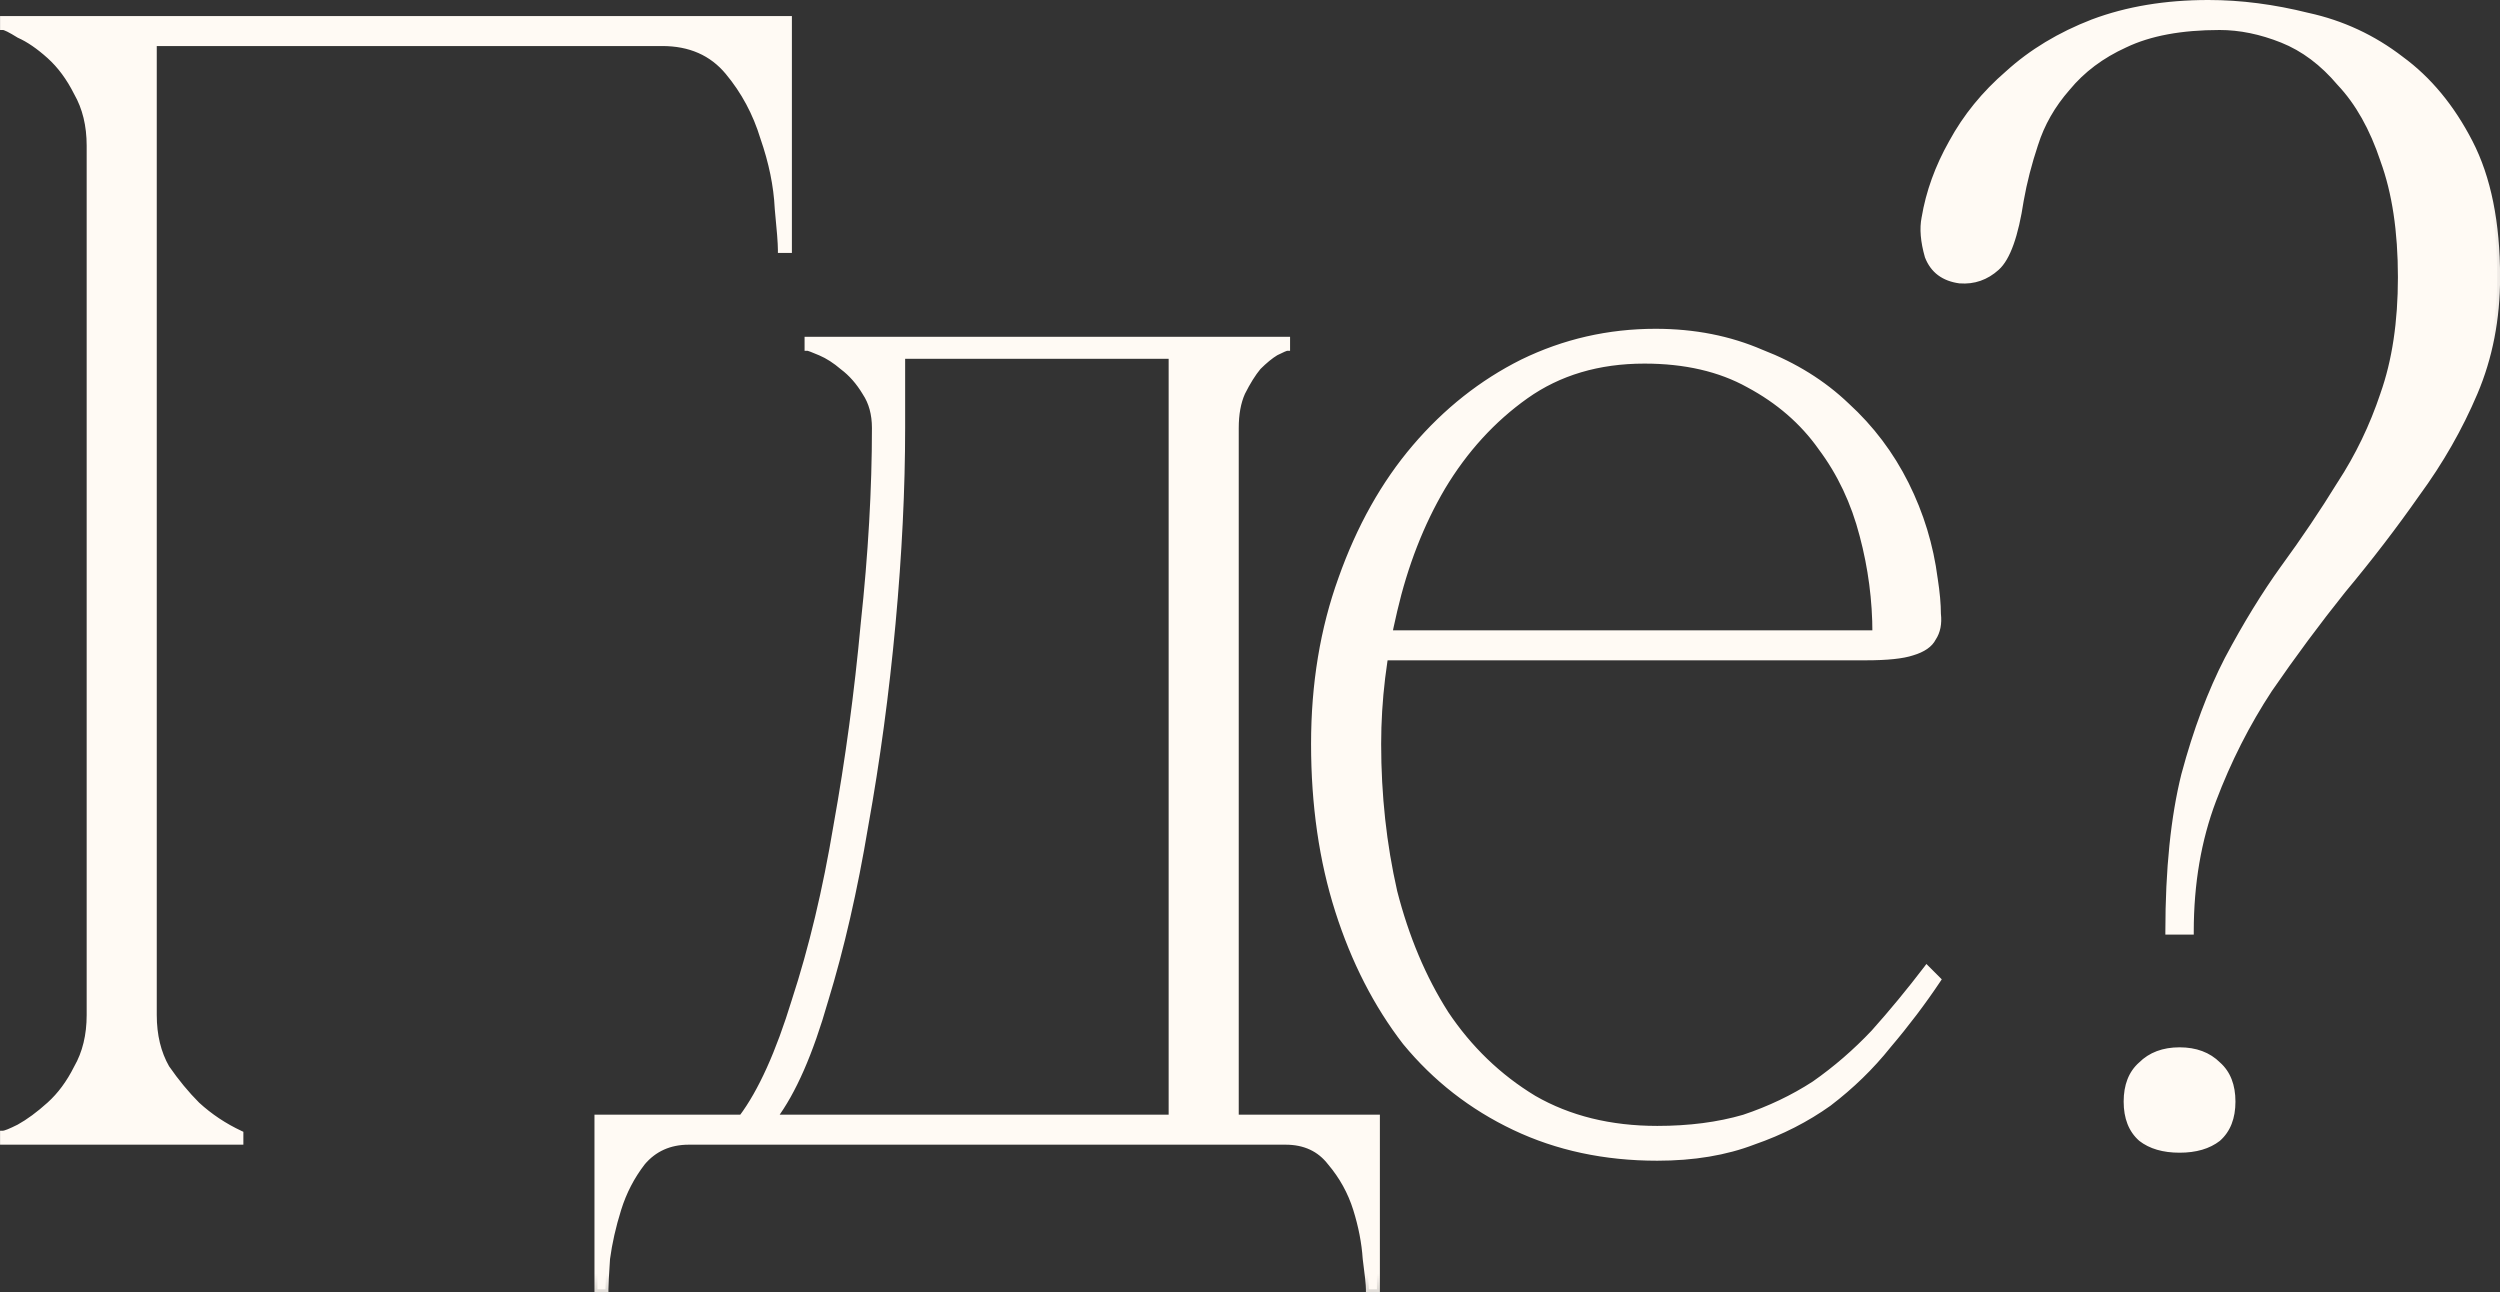 <?xml version="1.0" encoding="UTF-8"?> <svg xmlns="http://www.w3.org/2000/svg" viewBox="0 0 84.172 43.508" fill="none"><rect x="0" y="0" width="84.172" height="43.508" fill="#333333" stroke="none"/><mask id="path-1-outside-1_3285_6148" maskUnits="userSpaceOnUse" x="-3.597" y="-3.605" width="344.319" height="180.167" fill="black"><rect fill="white" x="-0.898" y="-0.9" width="86" height="45"></rect><path d="M5.178 34.174C5.178 34.858 5.322 35.452 5.61 35.956C5.934 36.424 6.276 36.838 6.636 37.198C7.068 37.594 7.554 37.918 8.094 38.17V38.44H0.102V38.17C0.174 38.17 0.354 38.098 0.642 37.954C0.966 37.774 1.308 37.522 1.668 37.198C2.028 36.874 2.334 36.46 2.586 35.956C2.874 35.452 3.018 34.858 3.018 34.174H5.178ZM5.178 4.906V34.174H3.018V4.906H5.178ZM5.178 1.45V4.906H3.018C3.018 4.222 2.874 3.628 2.586 3.124C2.334 2.62 2.028 2.206 1.668 1.882C1.308 1.558 0.966 1.324 0.642 1.18C0.354 1 0.174 0.91 0.102 0.91V0.64H22.296V1.45H5.178ZM22.296 0.64H26.562V8.416H26.292C26.292 8.2 26.256 7.732 26.183 7.012C26.147 6.256 25.986 5.464 25.698 4.636C25.446 3.808 25.05 3.07 24.51 2.422C23.97 1.774 23.232 1.45 22.296 1.45V0.64Z"></path><path d="M41.607 34.606H39.447V14.41H41.607V34.606ZM30.375 11.98V14.41H29.457C29.457 13.942 29.349 13.546 29.133 13.222C28.917 12.862 28.665 12.574 28.377 12.358C28.125 12.142 27.873 11.98 27.621 11.872C27.369 11.764 27.225 11.71 27.189 11.71V11.44H43.335V11.71C43.299 11.71 43.173 11.764 42.957 11.872C42.777 11.98 42.579 12.142 42.363 12.358C42.183 12.574 42.003 12.862 41.823 13.222C41.679 13.546 41.607 13.942 41.607 14.41H39.447V11.98H30.375ZM43.281 37.63H46.359V43.408H46.089C46.089 43.264 46.053 42.922 45.981 42.382C45.945 41.842 45.837 41.284 45.657 40.708C45.477 40.132 45.189 39.61 44.793 39.142C44.433 38.674 43.929 38.44 43.281 38.44V37.63ZM23.193 38.44C22.545 38.44 22.023 38.674 21.627 39.142C21.267 39.61 20.997 40.132 20.817 40.708C20.637 41.284 20.511 41.842 20.439 42.382C20.403 42.922 20.385 43.264 20.385 43.408H20.115V37.63H23.193V38.44ZM23.193 38.44H43.281V37.63H41.607V34.606H39.447V37.63H23.193V38.44ZM26.055 37.63C26.703 36.766 27.279 35.452 27.783 33.688C28.323 31.924 28.773 29.962 29.133 27.802C29.529 25.606 29.835 23.338 30.051 20.998C30.267 18.658 30.375 16.462 30.375 14.41H29.457C29.457 16.462 29.331 18.658 29.079 20.998C28.863 23.338 28.557 25.606 28.161 27.802C27.801 29.962 27.333 31.924 26.757 33.688C26.217 35.452 25.623 36.766 24.975 37.63H26.055Z"></path><path d="M46.402 25.048C46.402 26.776 46.582 28.432 46.942 30.016C47.338 31.564 47.914 32.932 48.67 34.12C49.462 35.308 50.452 36.262 51.64 36.982C52.828 37.666 54.214 38.008 55.798 38.008C56.878 38.008 57.85 37.882 58.714 37.63C59.578 37.342 60.37 36.964 61.09 36.496C61.81 35.992 62.476 35.416 63.088 34.768C63.7 34.084 64.294 33.364 64.87 32.608L65.248 32.986C64.744 33.742 64.186 34.479 63.574 35.2C62.998 35.92 62.332 36.568 61.576 37.144C60.82 37.684 59.974 38.116 59.038 38.44C58.102 38.8 57.022 38.98 55.798 38.98C54.034 38.98 52.432 38.638 50.992 37.954C49.552 37.27 48.328 36.316 47.32 35.092C46.348 33.832 45.592 32.356 45.052 30.664C44.512 28.972 44.242 27.1 44.242 25.048C44.242 23.032 44.548 21.178 45.16 19.486C45.772 17.758 46.6 16.282 47.644 15.058C48.688 13.834 49.894 12.88 51.262 12.196C52.666 11.512 54.16 11.17 55.744 11.17C57.04 11.17 58.228 11.404 59.308 11.872C60.424 12.304 61.378 12.898 62.17 13.654C62.998 14.41 63.664 15.292 64.168 16.3C64.672 17.308 64.996 18.37 65.14 19.486C65.212 19.954 65.248 20.35 65.248 20.674C65.284 20.998 65.23 21.268 65.086 21.484C64.978 21.7 64.744 21.862 64.384 21.97C64.06 22.078 63.538 22.132 62.818 22.132H46.51L46.672 21.322H63.142C63.142 20.206 62.998 19.108 62.71 18.028C62.422 16.912 61.954 15.922 61.306 15.058C60.694 14.194 59.884 13.492 58.876 12.952C57.904 12.412 56.734 12.142 55.366 12.142C53.818 12.142 52.486 12.538 51.37 13.33C50.254 14.122 49.318 15.148 48.562 16.408C47.842 17.632 47.302 19.018 46.942 20.566C46.582 22.078 46.402 23.572 46.402 25.048Z"></path><path d="M74.733 0.91C73.437 0.91 72.375 1.108 71.547 1.504C70.755 1.864 70.107 2.35 69.603 2.962C69.099 3.538 68.739 4.168 68.523 4.852C68.307 5.5 68.145 6.13 68.037 6.742C67.857 7.93 67.587 8.686 67.227 9.01C66.867 9.334 66.453 9.478 65.985 9.442C65.445 9.37 65.085 9.1 64.905 8.632C64.761 8.128 64.725 7.696 64.797 7.336C64.941 6.472 65.247 5.626 65.715 4.798C66.183 3.934 66.813 3.16 67.605 2.476C68.397 1.756 69.351 1.18 70.467 0.748C71.619 0.316 72.915 0.1 74.355 0.1C75.435 0.1 76.551 0.244 77.703 0.532C78.855 0.784 79.899 1.27 80.835 1.99C81.771 2.674 82.545 3.61 83.157 4.798C83.769 5.986 84.075 7.498 84.075 9.334C84.075 10.738 83.823 12.034 83.319 13.222C82.815 14.41 82.167 15.544 81.375 16.624C80.619 17.704 79.791 18.784 78.891 19.864C78.027 20.944 77.199 22.06 76.407 23.212C75.651 24.364 75.021 25.606 74.517 26.937C74.013 28.27 73.761 29.746 73.761 31.366H73.005C73.005 29.278 73.185 27.514 73.545 26.074C73.941 24.598 74.427 23.302 75.003 22.186C75.615 21.034 76.245 20.008 76.893 19.108C77.577 18.172 78.207 17.236 78.783 16.3C79.395 15.364 79.881 14.356 80.241 13.276C80.637 12.16 80.835 10.846 80.835 9.334C80.835 7.786 80.637 6.472 80.241 5.392C79.881 4.312 79.395 3.448 78.783 2.8C78.207 2.116 77.559 1.63 76.839 1.342C76.119 1.054 75.417 0.91 74.733 0.91ZM71.601 37.09C71.601 36.55 71.763 36.136 72.087 35.848C72.411 35.524 72.843 35.362 73.383 35.362C73.923 35.362 74.355 35.524 74.679 35.848C75.003 36.136 75.165 36.55 75.165 37.09C75.165 37.63 75.003 38.044 74.679 38.332C74.355 38.584 73.923 38.71 73.383 38.71C72.843 38.71 72.411 38.584 72.087 38.332C71.763 38.044 71.601 37.63 71.601 37.09Z"></path></mask><path d="M5.178 34.174C5.178 34.858 5.322 35.452 5.61 35.956C5.934 36.424 6.276 36.838 6.636 37.198C7.068 37.594 7.554 37.918 8.094 38.17V38.44H0.102V38.17C0.174 38.17 0.354 38.098 0.642 37.954C0.966 37.774 1.308 37.522 1.668 37.198C2.028 36.874 2.334 36.46 2.586 35.956C2.874 35.452 3.018 34.858 3.018 34.174H5.178ZM5.178 4.906V34.174H3.018V4.906H5.178ZM5.178 1.45V4.906H3.018C3.018 4.222 2.874 3.628 2.586 3.124C2.334 2.62 2.028 2.206 1.668 1.882C1.308 1.558 0.966 1.324 0.642 1.18C0.354 1 0.174 0.91 0.102 0.91V0.64H22.296V1.45H5.178ZM22.296 0.64H26.562V8.416H26.292C26.292 8.2 26.256 7.732 26.183 7.012C26.147 6.256 25.986 5.464 25.698 4.636C25.446 3.808 25.05 3.07 24.51 2.422C23.97 1.774 23.232 1.45 22.296 1.45V0.64Z" fill="#FFFAF4"></path><path d="M41.607 34.606H39.447V14.41H41.607V34.606ZM30.375 11.98V14.41H29.457C29.457 13.942 29.349 13.546 29.133 13.222C28.917 12.862 28.665 12.574 28.377 12.358C28.125 12.142 27.873 11.98 27.621 11.872C27.369 11.764 27.225 11.71 27.189 11.71V11.44H43.335V11.71C43.299 11.71 43.173 11.764 42.957 11.872C42.777 11.98 42.579 12.142 42.363 12.358C42.183 12.574 42.003 12.862 41.823 13.222C41.679 13.546 41.607 13.942 41.607 14.41H39.447V11.98H30.375ZM43.281 37.63H46.359V43.408H46.089C46.089 43.264 46.053 42.922 45.981 42.382C45.945 41.842 45.837 41.284 45.657 40.708C45.477 40.132 45.189 39.61 44.793 39.142C44.433 38.674 43.929 38.44 43.281 38.44V37.63ZM23.193 38.44C22.545 38.44 22.023 38.674 21.627 39.142C21.267 39.61 20.997 40.132 20.817 40.708C20.637 41.284 20.511 41.842 20.439 42.382C20.403 42.922 20.385 43.264 20.385 43.408H20.115V37.63H23.193V38.44ZM23.193 38.44H43.281V37.63H41.607V34.606H39.447V37.63H23.193V38.44ZM26.055 37.63C26.703 36.766 27.279 35.452 27.783 33.688C28.323 31.924 28.773 29.962 29.133 27.802C29.529 25.606 29.835 23.338 30.051 20.998C30.267 18.658 30.375 16.462 30.375 14.41H29.457C29.457 16.462 29.331 18.658 29.079 20.998C28.863 23.338 28.557 25.606 28.161 27.802C27.801 29.962 27.333 31.924 26.757 33.688C26.217 35.452 25.623 36.766 24.975 37.63H26.055Z" fill="#FFFAF4"></path><path d="M46.402 25.048C46.402 26.776 46.582 28.432 46.942 30.016C47.338 31.564 47.914 32.932 48.67 34.12C49.462 35.308 50.452 36.262 51.64 36.982C52.828 37.666 54.214 38.008 55.798 38.008C56.878 38.008 57.85 37.882 58.714 37.63C59.578 37.342 60.37 36.964 61.09 36.496C61.81 35.992 62.476 35.416 63.088 34.768C63.7 34.084 64.294 33.364 64.87 32.608L65.248 32.986C64.744 33.742 64.186 34.479 63.574 35.2C62.998 35.92 62.332 36.568 61.576 37.144C60.82 37.684 59.974 38.116 59.038 38.44C58.102 38.8 57.022 38.98 55.798 38.98C54.034 38.98 52.432 38.638 50.992 37.954C49.552 37.27 48.328 36.316 47.32 35.092C46.348 33.832 45.592 32.356 45.052 30.664C44.512 28.972 44.242 27.1 44.242 25.048C44.242 23.032 44.548 21.178 45.16 19.486C45.772 17.758 46.6 16.282 47.644 15.058C48.688 13.834 49.894 12.88 51.262 12.196C52.666 11.512 54.16 11.17 55.744 11.17C57.04 11.17 58.228 11.404 59.308 11.872C60.424 12.304 61.378 12.898 62.17 13.654C62.998 14.41 63.664 15.292 64.168 16.3C64.672 17.308 64.996 18.37 65.14 19.486C65.212 19.954 65.248 20.35 65.248 20.674C65.284 20.998 65.23 21.268 65.086 21.484C64.978 21.7 64.744 21.862 64.384 21.97C64.06 22.078 63.538 22.132 62.818 22.132H46.51L46.672 21.322H63.142C63.142 20.206 62.998 19.108 62.71 18.028C62.422 16.912 61.954 15.922 61.306 15.058C60.694 14.194 59.884 13.492 58.876 12.952C57.904 12.412 56.734 12.142 55.366 12.142C53.818 12.142 52.486 12.538 51.37 13.33C50.254 14.122 49.318 15.148 48.562 16.408C47.842 17.632 47.302 19.018 46.942 20.566C46.582 22.078 46.402 23.572 46.402 25.048Z" fill="#FFFAF4"></path><path d="M74.733 0.91C73.437 0.91 72.375 1.108 71.547 1.504C70.755 1.864 70.107 2.35 69.603 2.962C69.099 3.538 68.739 4.168 68.523 4.852C68.307 5.5 68.145 6.13 68.037 6.742C67.857 7.93 67.587 8.686 67.227 9.01C66.867 9.334 66.453 9.478 65.985 9.442C65.445 9.37 65.085 9.1 64.905 8.632C64.761 8.128 64.725 7.696 64.797 7.336C64.941 6.472 65.247 5.626 65.715 4.798C66.183 3.934 66.813 3.16 67.605 2.476C68.397 1.756 69.351 1.18 70.467 0.748C71.619 0.316 72.915 0.1 74.355 0.1C75.435 0.1 76.551 0.244 77.703 0.532C78.855 0.784 79.899 1.27 80.835 1.99C81.771 2.674 82.545 3.61 83.157 4.798C83.769 5.986 84.075 7.498 84.075 9.334C84.075 10.738 83.823 12.034 83.319 13.222C82.815 14.41 82.167 15.544 81.375 16.624C80.619 17.704 79.791 18.784 78.891 19.864C78.027 20.944 77.199 22.06 76.407 23.212C75.651 24.364 75.021 25.606 74.517 26.937C74.013 28.27 73.761 29.746 73.761 31.366H73.005C73.005 29.278 73.185 27.514 73.545 26.074C73.941 24.598 74.427 23.302 75.003 22.186C75.615 21.034 76.245 20.008 76.893 19.108C77.577 18.172 78.207 17.236 78.783 16.3C79.395 15.364 79.881 14.356 80.241 13.276C80.637 12.16 80.835 10.846 80.835 9.334C80.835 7.786 80.637 6.472 80.241 5.392C79.881 4.312 79.395 3.448 78.783 2.8C78.207 2.116 77.559 1.63 76.839 1.342C76.119 1.054 75.417 0.91 74.733 0.91ZM71.601 37.09C71.601 36.55 71.763 36.136 72.087 35.848C72.411 35.524 72.843 35.362 73.383 35.362C73.923 35.362 74.355 35.524 74.679 35.848C75.003 36.136 75.165 36.55 75.165 37.09C75.165 37.63 75.003 38.044 74.679 38.332C74.355 38.584 73.923 38.71 73.383 38.71C72.843 38.71 72.411 38.584 72.087 38.332C71.763 38.044 71.601 37.63 71.601 37.09Z" fill="#FFFAF4"></path><path d="M3.018 34.223H5.178V34.124H3.018V34.223ZM3.018 4.956H5.178V4.856H3.018V4.956ZM22.246 0.64V1.45H22.346V0.64H22.246ZM41.607 34.556H39.447V34.656H41.607V34.556ZM39.447 14.46H41.607V14.36H39.447V14.46ZM30.375 14.36H29.457V14.46H30.375V14.36ZM43.331 38.44V37.63H43.231V38.44H43.331ZM23.143 37.63V38.44H23.243V37.63H23.143ZM5.61 35.956L5.522 36.005L5.527 36.013L5.61 35.956ZM6.636 37.198L6.565 37.268L6.568 37.271L6.636 37.198ZM8.094 38.17H8.194V38.106L8.136 38.079L8.094 38.17ZM8.094 38.44V38.54H8.194V38.44H8.094ZM0.102 38.44H0.002V38.54H0.102V38.44ZM0.102 38.17V38.07H0.002V38.17H0.102ZM0.642 37.954L0.686 38.043L0.69 38.041L0.642 37.954ZM1.668 37.198L1.601 37.123L1.668 37.198ZM2.586 35.956L2.499 35.906L2.496 35.911L2.586 35.956ZM5.178 1.45V1.35H5.078V1.45H5.178ZM2.586 3.124L2.496 3.168L2.499 3.173L2.586 3.124ZM0.642 1.18L0.588 1.265L0.601 1.271L0.642 1.18ZM0.102 0.91H0.002V1.01H0.102V0.91ZM0.102 0.64V0.54H0.002V0.64H0.102ZM26.562 0.64H26.662V0.54H26.562V0.64ZM26.562 8.416V8.516H26.662V8.416H26.562ZM26.292 8.416H26.191V8.516H26.292V8.416ZM26.183 7.012L26.084 7.016L26.084 7.022L26.183 7.012ZM25.698 4.636L25.602 4.665L25.603 4.668L25.698 4.636ZM24.51 2.422L24.586 2.358L24.51 2.422ZM30.375 11.98V11.88H30.275V11.98H30.375ZM29.133 13.222L29.048 13.273L29.05 13.277L29.133 13.222ZM28.377 12.358L28.312 12.434L28.317 12.438L28.377 12.358ZM27.621 11.872L27.582 11.964L27.621 11.872ZM27.189 11.71H27.089V11.81H27.189V11.71ZM27.189 11.44V11.34H27.089V11.44H27.189ZM43.335 11.44H43.435V11.34H43.335V11.44ZM43.335 11.71V11.81H43.435V11.71H43.335ZM42.957 11.872L42.912 11.782L42.906 11.786L42.957 11.872ZM42.363 12.358L42.292 12.287L42.287 12.294L42.363 12.358ZM41.823 13.222L41.734 13.177L41.732 13.181L41.823 13.222ZM39.447 11.98H39.547V11.88H39.447V11.98ZM46.359 37.63H46.459V37.53H46.359V37.63ZM46.359 43.408V43.508H46.459V43.408H46.359ZM46.089 43.408H45.989V43.508H46.089V43.408ZM45.981 42.382L45.881 42.388L45.882 42.395L45.981 42.382ZM45.657 40.708L45.562 40.737L45.657 40.708ZM44.793 39.142L44.714 39.203L44.717 39.206L44.793 39.142ZM21.627 39.142L21.551 39.077L21.548 39.081L21.627 39.142ZM20.817 40.708L20.722 40.678L20.817 40.708ZM20.439 42.382L20.34 42.368L20.34 42.375L20.439 42.382ZM20.385 43.408V43.508H20.485V43.408H20.385ZM20.115 43.408H20.015V43.508H20.115V43.408ZM20.115 37.63V37.53H20.015V37.63H20.115ZM41.607 37.63H41.507V37.73H41.607V37.63ZM39.447 37.63V37.73H39.547V37.63H39.447ZM26.055 37.63V37.73H26.105L26.135 37.69L26.055 37.63ZM27.783 33.688L27.688 33.658L27.687 33.66L27.783 33.688ZM29.133 27.802L29.035 27.784L29.035 27.785L29.133 27.802ZM30.051 20.998L30.151 21.007L30.051 20.998ZM29.079 20.998L28.98 20.987L28.98 20.988L29.079 20.998ZM28.161 27.802L28.063 27.784L28.063 27.785L28.161 27.802ZM26.757 33.688L26.662 33.657L26.662 33.658L26.757 33.688ZM24.975 37.63L24.895 37.57L24.775 37.73H24.975V37.63ZM46.942 30.016L46.845 30.038L46.846 30.04L46.942 30.016ZM48.67 34.12L48.586 34.173L48.587 34.175L48.67 34.12ZM51.64 36.982L51.589 37.067L51.59 37.068L51.64 36.982ZM58.714 37.63L58.742 37.726L58.746 37.724L58.714 37.63ZM61.09 36.496L61.145 36.58L61.148 36.578L61.09 36.496ZM63.088 34.768L63.161 34.836L63.163 34.834L63.088 34.768ZM64.87 32.608L64.941 32.537L64.86 32.456L64.791 32.547L64.87 32.608ZM65.248 32.986L65.332 33.041L65.377 32.973L65.319 32.915L65.248 32.986ZM63.574 35.2L63.498 35.135L63.496 35.137L63.574 35.2ZM61.576 37.144L61.635 37.225L61.637 37.223L61.576 37.144ZM59.038 38.44L59.006 38.345L59.002 38.346L59.038 38.44ZM50.992 37.954L50.949 38.044L50.992 37.954ZM47.32 35.092L47.241 35.153L47.243 35.155L47.32 35.092ZM45.052 30.664L45.148 30.633L45.052 30.664ZM45.16 19.486L45.254 19.52L45.254 19.519L45.16 19.486ZM47.644 15.058L47.568 14.993L47.644 15.058ZM51.262 12.196L51.218 12.106L51.218 12.106L51.262 12.196ZM59.308 11.872L59.268 11.963L59.272 11.965L59.308 11.872ZM62.17 13.654L62.101 13.726L62.103 13.727L62.17 13.654ZM65.14 19.486L65.041 19.498L65.041 19.501L65.14 19.486ZM65.248 20.674H65.148L65.149 20.685L65.248 20.674ZM65.086 21.484L65.002 21.428L64.997 21.439L65.086 21.484ZM64.384 21.97L64.356 21.874L64.353 21.875L64.384 21.97ZM46.51 22.132L46.412 22.112L46.388 22.232H46.51V22.132ZM46.672 21.322V21.222H46.59L46.574 21.302L46.672 21.322ZM63.142 21.322V21.422H63.242V21.322H63.142ZM62.71 18.028L62.614 18.053L62.614 18.053L62.71 18.028ZM61.306 15.058L61.225 15.115L61.226 15.118L61.306 15.058ZM58.876 12.952L58.828 13.039L58.829 13.04L58.876 12.952ZM51.37 13.33L51.312 13.248H51.312L51.37 13.33ZM48.562 16.408L48.477 16.356L48.476 16.357L48.562 16.408ZM46.942 20.566L47.04 20.589L47.04 20.588L46.942 20.566ZM71.547 1.504L71.589 1.595L71.591 1.594L71.547 1.504ZM69.603 2.962L69.679 3.027L69.681 3.025L69.603 2.962ZM68.523 4.852L68.618 4.883L68.619 4.882L68.523 4.852ZM68.037 6.742L67.939 6.724L67.938 6.727L68.037 6.742ZM65.985 9.442L65.972 9.541L65.978 9.541L65.985 9.442ZM64.905 8.632L64.809 8.659L64.812 8.668L64.905 8.632ZM64.797 7.336L64.896 7.355L64.896 7.352L64.797 7.336ZM65.715 4.798L65.802 4.847L65.803 4.845L65.715 4.798ZM67.605 2.476L67.671 2.551L67.673 2.55L67.605 2.476ZM70.467 0.748L70.432 0.654L70.431 0.654L70.467 0.748ZM77.703 0.532L77.679 0.629L77.682 0.629L77.703 0.532ZM80.835 1.99L80.774 2.069L80.776 2.07L80.835 1.99ZM83.157 4.798L83.068 4.843V4.843L83.157 4.798ZM83.319 13.222L83.227 13.183L83.319 13.222ZM81.375 16.624L81.295 16.564L81.294 16.566L81.375 16.624ZM78.891 19.864L78.815 19.8L78.813 19.801L78.891 19.864ZM76.407 23.212L76.325 23.155L76.324 23.157L76.407 23.212ZM74.517 26.937L74.611 26.973L74.517 26.937ZM73.761 31.366V31.466H73.861V31.366H73.761ZM73.005 31.366H72.905V31.466H73.005V31.366ZM73.545 26.074L73.449 26.048L73.448 26.049L73.545 26.074ZM75.003 22.186L74.915 22.139L74.914 22.14L75.003 22.186ZM76.893 19.108L76.813 19.049L76.812 19.049L76.893 19.108ZM78.783 16.3L78.7 16.245L78.698 16.247L78.783 16.3ZM80.241 13.276L80.147 13.242L80.147 13.244L80.241 13.276ZM80.241 5.392L80.146 5.423L80.147 5.426L80.241 5.392ZM78.783 2.8L78.707 2.864L78.711 2.868L78.783 2.8ZM72.087 35.848L72.154 35.922L72.158 35.918L72.087 35.848ZM74.679 35.848L74.609 35.918L74.613 35.922L74.679 35.848ZM74.679 38.332L74.741 38.411L74.746 38.406L74.679 38.332ZM72.087 38.332L72.021 38.407L72.026 38.411L72.087 38.332ZM5.078 34.174C5.078 34.872 5.225 35.484 5.523 36.005L5.696 35.906C5.418 35.42 5.278 34.843 5.278 34.174H5.078ZM5.527 36.013C5.854 36.485 6.2 36.903 6.565 37.268L6.706 37.127C6.351 36.772 6.013 36.362 5.692 35.899L5.527 36.013ZM6.568 37.271C7.008 37.674 7.502 38.004 8.051 38.26L8.136 38.079C7.605 37.831 7.127 37.513 6.703 37.124L6.568 37.271ZM7.994 38.17V38.44H8.194V38.17H7.994ZM8.094 38.34H0.102V38.54H8.094V38.34ZM0.202 38.44V38.17H0.002V38.44H0.202ZM0.102 38.27C0.134 38.27 0.169 38.262 0.203 38.252C0.239 38.242 0.281 38.227 0.328 38.209C0.421 38.171 0.541 38.116 0.686 38.043L0.597 37.864C0.454 37.936 0.34 37.988 0.253 38.023C0.21 38.04 0.175 38.052 0.148 38.06C0.12 38.068 0.106 38.07 0.102 38.07V38.27ZM0.69 38.041C1.022 37.856 1.37 37.6 1.734 37.272L1.601 37.123C1.245 37.444 0.909 37.691 0.593 37.866L0.69 38.041ZM1.734 37.272C2.105 36.938 2.418 36.514 2.675 36L2.496 35.911C2.249 36.405 1.95 36.809 1.601 37.123L1.734 37.272ZM2.672 36.005C2.97 35.484 3.118 34.872 3.118 34.174H2.918C2.918 34.843 2.777 35.42 2.499 35.906L2.672 36.005ZM5.078 4.906V34.174H5.278V4.906H5.078ZM3.118 34.174V4.906H2.918V34.174H3.118ZM5.078 1.45V4.906H5.278V1.45H5.078ZM3.118 4.906C3.118 4.207 2.97 3.596 2.672 3.074L2.499 3.173C2.777 3.66 2.918 4.236 2.918 4.906H3.118ZM2.675 3.079C2.418 2.565 2.105 2.141 1.734 1.807L1.601 1.956C1.95 2.27 2.249 2.674 2.496 3.168L2.675 3.079ZM1.734 1.807C1.369 1.479 1.019 1.238 0.682 1.088L0.601 1.271C0.913 1.409 1.246 1.637 1.601 1.956L1.734 1.807ZM0.695 1.095C0.549 1.004 0.429 0.935 0.335 0.888C0.288 0.864 0.246 0.845 0.209 0.832C0.175 0.82 0.137 0.81 0.102 0.81V1.01C0.101 1.01 0.104 1.01 0.111 1.011C0.119 1.013 0.129 1.016 0.142 1.021C0.169 1.03 0.203 1.045 0.246 1.067C0.332 1.11 0.446 1.175 0.589 1.264L0.695 1.095ZM0.202 0.91V0.64H0.002V0.91H0.202ZM22.296 0.74H26.562V0.54H22.296V0.74ZM26.461 0.64V8.416H26.662V0.64H26.461ZM26.562 8.316H26.292V8.516H26.562V8.316ZM26.392 8.416C26.392 8.194 26.355 7.72 26.283 7.002L26.084 7.022C26.156 7.743 26.191 8.206 26.191 8.416H26.392ZM26.283 7.007C26.247 6.24 26.083 5.438 25.792 4.603L25.603 4.668C25.888 5.489 26.048 6.271 26.084 7.016L26.283 7.007ZM25.793 4.606C25.538 3.766 25.135 3.016 24.586 2.358L24.433 2.486C24.964 3.123 25.354 3.849 25.602 4.665L25.793 4.606ZM24.586 2.358C24.025 1.684 23.258 1.35 22.296 1.35V1.55C23.206 1.55 23.914 1.863 24.433 2.486L24.586 2.358ZM39.547 34.606V14.41H39.347V34.606H39.547ZM41.507 14.41V34.606H41.707V14.41H41.507ZM30.275 11.98V14.41H30.475V11.98H30.275ZM29.557 14.41C29.557 13.926 29.445 13.51 29.217 13.166L29.05 13.277C29.253 13.582 29.357 13.957 29.357 14.41H29.557ZM29.219 13.17C28.998 12.801 28.737 12.503 28.437 12.278L28.317 12.438C28.593 12.645 28.837 12.922 29.048 13.273L29.219 13.17ZM28.442 12.282C28.184 12.06 27.924 11.892 27.661 11.78L27.582 11.964C27.823 12.067 28.066 12.223 28.312 12.434L28.442 12.282ZM27.661 11.78C27.534 11.725 27.434 11.684 27.359 11.656C27.322 11.643 27.291 11.632 27.265 11.624C27.244 11.617 27.215 11.61 27.189 11.61V11.81C27.182 11.81 27.184 11.808 27.208 11.816C27.227 11.821 27.254 11.831 27.289 11.844C27.359 11.87 27.457 11.91 27.582 11.964L27.661 11.78ZM27.289 11.71V11.44H27.089V11.71H27.289ZM43.235 11.44V11.71H43.435V11.44H43.235ZM43.335 11.61C43.309 11.61 43.28 11.618 43.26 11.625C43.236 11.633 43.207 11.644 43.174 11.658C43.109 11.686 43.021 11.728 42.913 11.782L43.002 11.961C43.109 11.907 43.193 11.868 43.253 11.842C43.284 11.829 43.307 11.82 43.323 11.815C43.343 11.808 43.344 11.81 43.335 11.81V11.61ZM42.906 11.786C42.716 11.9 42.512 12.067 42.292 12.287L42.434 12.428C42.647 12.216 42.838 12.06 43.009 11.957L42.906 11.786ZM42.287 12.294C42.1 12.517 41.916 12.813 41.734 13.177L41.913 13.266C42.091 12.911 42.267 12.63 42.44 12.422L42.287 12.294ZM41.732 13.181C41.581 13.521 41.507 13.932 41.507 14.41H41.707C41.707 13.951 41.778 13.57 41.915 13.262L41.732 13.181ZM39.547 14.41V11.98H39.347V14.41H39.547ZM43.281 37.73H46.359V37.53H43.281V37.73ZM46.259 37.63V43.408H46.459V37.63H46.259ZM46.359 43.308H46.089V43.508H46.359V43.308ZM46.189 43.408C46.189 43.256 46.152 42.906 46.08 42.368L45.882 42.395C45.955 42.937 45.989 43.272 45.989 43.408H46.189ZM46.081 42.375C46.045 41.826 45.935 41.26 45.753 40.678L45.562 40.737C45.74 41.307 45.846 41.857 45.881 42.388L46.081 42.375ZM45.753 40.678C45.569 40.089 45.274 39.555 44.87 39.077L44.717 39.206C45.104 39.664 45.386 40.174 45.562 40.737L45.753 40.678ZM44.873 39.081C44.492 38.585 43.957 38.34 43.281 38.34V38.54C43.902 38.54 44.375 38.762 44.714 39.203L44.873 39.081ZM23.193 38.34C22.518 38.34 21.967 38.585 21.551 39.077L21.704 39.206C22.079 38.762 22.573 38.54 23.193 38.54V38.34ZM21.548 39.081C21.181 39.558 20.905 40.091 20.722 40.678L20.913 40.737C21.089 40.172 21.354 39.661 21.707 39.203L21.548 39.081ZM20.722 40.678C20.54 41.259 20.413 41.822 20.34 42.368L20.538 42.395C20.61 41.861 20.734 41.309 20.913 40.737L20.722 40.678ZM20.34 42.375C20.304 42.914 20.285 43.26 20.285 43.408H20.485C20.485 43.268 20.503 42.929 20.539 42.388L20.34 42.375ZM20.385 43.308H20.115V43.508H20.385V43.308ZM20.215 43.408V37.63H20.015V43.408H20.215ZM20.115 37.73H23.193V37.53H20.115V37.73ZM23.193 38.54H43.281V38.34H23.193V38.54ZM43.281 37.53H41.607V37.73H43.281V37.53ZM41.707 37.63V34.606H41.507V37.63H41.707ZM39.347 34.606V37.63H39.547V34.606H39.347ZM26.135 37.69C26.794 36.811 27.374 35.484 27.879 33.715L27.687 33.66C27.185 35.419 26.613 36.72 25.975 37.57L26.135 37.69ZM27.879 33.717C28.42 31.948 28.871 29.982 29.232 27.818L29.035 27.785C28.675 29.942 28.226 31.899 27.688 33.658L27.879 33.717ZM29.232 27.819C29.628 25.62 29.935 23.35 30.151 21.007L29.952 20.988C29.736 23.326 29.43 25.591 29.035 27.784L29.232 27.819ZM30.151 21.007C30.367 18.664 30.475 16.465 30.475 14.41H30.275C30.275 16.458 30.167 18.651 29.952 20.988L30.151 21.007ZM29.357 14.41C29.357 16.458 29.232 18.65 28.98 20.987L29.179 21.008C29.431 18.665 29.557 16.466 29.557 14.41H29.357ZM28.98 20.988C28.764 23.326 28.458 25.591 28.063 27.784L28.26 27.819C28.656 25.62 28.963 23.35 29.179 21.007L28.98 20.988ZM28.063 27.785C27.703 29.941 27.236 31.898 26.662 33.657L26.852 33.719C27.43 31.949 27.899 29.982 28.26 27.818L28.063 27.785ZM26.662 33.658C26.123 35.418 25.533 36.719 24.895 37.57L25.055 37.69C25.713 36.812 26.312 35.485 26.853 33.717L26.662 33.658ZM24.975 37.73H26.055V37.53H24.975V37.73ZM46.302 25.048C46.302 26.783 46.483 28.446 46.845 30.038L47.04 29.993C46.682 28.417 46.502 26.769 46.502 25.048H46.302ZM46.846 30.04C47.244 31.597 47.824 32.975 48.586 34.173L48.755 34.066C48.005 32.888 47.433 31.53 47.039 29.991L46.846 30.04ZM48.587 34.175C49.387 35.375 50.388 36.339 51.589 37.067L51.692 36.896C50.517 36.184 49.538 35.24 48.753 34.064L48.587 34.175ZM51.59 37.068C52.796 37.762 54.2 38.108 55.798 38.108V37.908C54.229 37.908 52.861 37.569 51.69 36.895L51.59 37.068ZM55.798 38.108C56.886 38.108 57.868 37.981 58.742 37.726L58.686 37.534C57.833 37.782 56.871 37.908 55.798 37.908V38.108ZM58.746 37.724C59.617 37.434 60.417 37.052 61.145 36.58L61.036 36.412C60.323 36.875 59.539 37.249 58.683 37.535L58.746 37.724ZM61.148 36.578C61.873 36.07 62.544 35.489 63.161 34.836L63.016 34.699C62.408 35.342 61.747 35.914 61.033 36.414L61.148 36.578ZM63.163 34.834C63.777 34.148 64.372 33.426 64.95 32.668L64.791 32.547C64.216 33.301 63.624 34.019 63.014 34.701L63.163 34.834ZM64.8 32.678L65.178 33.056L65.319 32.915L64.941 32.537L64.8 32.678ZM65.165 32.93C64.663 33.683 64.108 34.418 63.498 35.135L63.65 35.264C64.265 34.541 64.825 33.8 65.332 33.041L65.165 32.93ZM63.496 35.137C62.926 35.85 62.265 36.493 61.516 37.064L61.637 37.223C62.399 36.642 63.071 35.989 63.652 35.262L63.496 35.137ZM61.518 37.062C60.771 37.596 59.933 38.024 59.006 38.345L59.071 38.534C60.016 38.207 60.87 37.771 61.635 37.225L61.518 37.062ZM59.002 38.346C58.08 38.701 57.013 38.88 55.798 38.88V39.08C57.032 39.08 58.125 38.898 59.074 38.533L59.002 38.346ZM55.798 38.88C54.048 38.88 52.461 38.54 51.035 37.863L50.949 38.044C52.404 38.735 54.021 39.08 55.798 39.08V38.88ZM51.035 37.863C49.608 37.185 48.396 36.241 47.398 35.028L47.243 35.155C48.26 36.39 49.496 37.354 50.949 38.044L51.035 37.863ZM47.4 35.03C46.435 33.781 45.685 32.316 45.148 30.633L44.957 30.694C45.5 32.396 46.261 33.883 47.241 35.153L47.4 35.03ZM45.148 30.633C44.611 28.952 44.342 27.091 44.342 25.048H44.142C44.142 27.108 44.414 28.991 44.957 30.694L45.148 30.633ZM44.342 25.048C44.342 23.042 44.647 21.199 45.254 19.52L45.066 19.452C44.45 21.156 44.142 23.021 44.142 25.048H44.342ZM45.254 19.519C45.863 17.801 46.685 16.336 47.72 15.123L47.568 14.993C46.515 16.227 45.682 17.714 45.066 19.452L45.254 19.519ZM47.72 15.123C48.756 13.908 49.952 12.963 51.307 12.285L51.218 12.106C49.837 12.796 48.621 13.759 47.568 14.993L47.72 15.123ZM51.306 12.285C52.696 11.608 54.175 11.27 55.744 11.27V11.07C54.145 11.07 52.636 11.415 51.218 12.106L51.306 12.285ZM55.744 11.27C57.028 11.27 58.202 11.501 59.268 11.963L59.348 11.78C58.254 11.306 57.053 11.07 55.744 11.07V11.27ZM59.272 11.965C60.377 12.393 61.32 12.98 62.101 13.726L62.239 13.581C61.437 12.815 60.472 12.215 59.344 11.778L59.272 11.965ZM62.103 13.727C62.922 14.475 63.58 15.347 64.079 16.344L64.258 16.255C63.748 15.236 63.075 14.344 62.238 13.58L62.103 13.727ZM64.079 16.344C64.578 17.342 64.899 18.394 65.041 19.498L65.239 19.473C65.094 18.346 64.767 17.273 64.258 16.255L64.079 16.344ZM65.041 19.501C65.113 19.966 65.148 20.356 65.148 20.674H65.348C65.348 20.343 65.312 19.941 65.239 19.47L65.041 19.501ZM65.149 20.685C65.183 20.991 65.131 21.236 65.003 21.428L65.17 21.539C65.33 21.299 65.386 21.004 65.348 20.663L65.149 20.685ZM64.997 21.439C64.907 21.619 64.704 21.769 64.356 21.874L64.413 22.065C64.785 21.954 65.05 21.78 65.176 21.528L64.997 21.439ZM64.353 21.875C64.045 21.977 63.537 22.032 62.818 22.032V22.232C63.54 22.232 64.076 22.178 64.416 22.064L64.353 21.875ZM62.818 22.032H46.51V22.232H62.818V22.032ZM46.608 22.151L46.77 21.341L46.574 21.302L46.412 22.112L46.608 22.151ZM46.672 21.422H63.142V21.222H46.672V21.422ZM63.242 21.322C63.242 20.197 63.097 19.09 62.807 18.002L62.614 18.053C62.899 19.125 63.042 20.214 63.042 21.322H63.242ZM62.807 18.003C62.516 16.875 62.043 15.873 61.386 14.998L61.226 15.118C61.866 15.97 62.329 16.948 62.614 18.053L62.807 18.003ZM61.388 15C60.766 14.122 59.944 13.41 58.924 12.863L58.829 13.04C59.824 13.573 60.622 14.265 61.225 15.115L61.388 15ZM58.925 12.864C57.935 12.314 56.748 12.042 55.366 12.042V12.242C56.721 12.242 57.874 12.509 58.828 13.039L58.925 12.864ZM55.366 12.042C53.8 12.042 52.448 12.443 51.312 13.248L51.428 13.411C52.525 12.633 53.836 12.242 55.366 12.242V12.042ZM51.312 13.248C50.184 14.049 49.239 15.085 48.477 16.356L48.648 16.459C49.397 15.21 50.324 14.195 51.428 13.411L51.312 13.248ZM48.476 16.357C47.75 17.591 47.207 18.986 46.845 20.543L47.04 20.588C47.398 19.049 47.934 17.673 48.649 16.458L48.476 16.357ZM46.845 20.542C46.483 22.062 46.302 23.563 46.302 25.048H46.502C46.502 23.58 46.681 22.094 47.04 20.589L46.845 20.542ZM74.733 0.81C73.428 0.81 72.35 1.009 71.504 1.413L71.591 1.594C72.401 1.206 73.447 1.01 74.733 1.01V0.81ZM71.506 1.413C70.701 1.778 70.041 2.273 69.526 2.898L69.681 3.025C70.174 2.426 70.809 1.949 71.589 1.595L71.506 1.413ZM69.528 2.896C69.016 3.481 68.649 4.123 68.428 4.821L68.619 4.882C68.83 4.212 69.183 3.594 69.679 3.027L69.528 2.896ZM68.428 4.82C68.211 5.472 68.048 6.107 67.939 6.724L68.136 6.759C68.243 6.152 68.404 5.527 68.618 4.883L68.428 4.82ZM67.938 6.727C67.849 7.317 67.738 7.796 67.606 8.166C67.473 8.537 67.323 8.789 67.16 8.935L67.294 9.084C67.492 8.906 67.657 8.618 67.794 8.233C67.932 7.847 68.046 7.354 68.136 6.757L67.938 6.727ZM67.16 8.935C66.82 9.242 66.433 9.376 65.993 9.342L65.978 9.541C66.474 9.579 66.915 9.426 67.294 9.084L67.16 8.935ZM65.998 9.342C65.742 9.308 65.534 9.228 65.37 9.105C65.207 8.983 65.083 8.814 64.999 8.596L64.812 8.668C64.908 8.917 65.054 9.118 65.25 9.265C65.447 9.412 65.689 9.503 65.972 9.541L65.998 9.342ZM65.001 8.604C64.86 8.109 64.828 7.694 64.896 7.355L64.699 7.316C64.623 7.697 64.662 8.146 64.809 8.659L65.001 8.604ZM64.896 7.352C65.038 6.501 65.34 5.666 65.802 4.847L65.628 4.748C65.155 5.586 64.845 6.443 64.699 7.319L64.896 7.352ZM65.803 4.845C66.265 3.993 66.887 3.228 67.671 2.551L67.54 2.4C66.74 3.091 66.102 3.875 65.627 4.75L65.803 4.845ZM67.673 2.55C68.454 1.839 69.398 1.269 70.504 0.841L70.431 0.654C69.305 1.09 68.34 1.672 67.538 2.402L67.673 2.55ZM70.503 0.841C71.642 0.414 72.925 0.2 74.355 0.2V-0C72.905 -0 71.597 0.217 70.432 0.654L70.503 0.841ZM74.355 0.2C75.426 0.2 76.534 0.342 77.679 0.629L77.728 0.435C76.568 0.145 75.444 -0 74.355 -0V0.2ZM77.682 0.629C78.82 0.878 79.85 1.358 80.774 2.069L80.896 1.91C79.949 1.181 78.891 0.689 77.725 0.434L77.682 0.629ZM80.776 2.07C81.698 2.744 82.462 3.667 83.068 4.843L83.246 4.752C82.628 3.552 81.845 2.603 80.894 1.909L80.776 2.07ZM83.068 4.843C83.671 6.013 83.975 7.508 83.975 9.334H84.175C84.175 7.487 83.868 5.958 83.246 4.752L83.068 4.843ZM83.975 9.334C83.975 10.725 83.726 12.008 83.227 13.183L83.411 13.261C83.921 12.059 84.175 10.75 84.175 9.334H83.975ZM83.227 13.183C82.726 14.363 82.082 15.49 81.295 16.564L81.456 16.683C82.252 15.597 82.904 14.456 83.411 13.261L83.227 13.183ZM81.294 16.566C80.539 17.644 79.713 18.722 78.815 19.8L78.968 19.928C79.87 18.846 80.7 17.763 81.457 16.681L81.294 16.566ZM78.813 19.801C77.948 20.883 77.118 22.001 76.325 23.155L76.49 23.268C77.281 22.118 78.107 21.004 78.969 19.926L78.813 19.801ZM76.324 23.157C75.564 24.315 74.93 25.564 74.424 26.902L74.611 26.973C75.112 25.648 75.739 24.412 76.491 23.266L76.324 23.157ZM74.424 26.902C73.915 28.247 73.661 29.735 73.661 31.366H73.861C73.861 29.756 74.112 28.292 74.611 26.973L74.424 26.902ZM73.761 31.266H73.005V31.466H73.761V31.266ZM73.105 31.366C73.105 29.283 73.285 27.527 73.642 26.098L73.448 26.049C73.086 27.5 72.905 29.273 72.905 31.366H73.105ZM73.642 26.1C74.037 24.629 74.52 23.34 75.092 22.231L74.914 22.14C74.335 23.263 73.846 24.566 73.449 26.048L73.642 26.1ZM75.092 22.233C75.702 21.084 76.33 20.062 76.975 19.166L76.812 19.049C76.161 19.953 75.529 20.983 74.915 22.139L75.092 22.233ZM76.974 19.167C77.66 18.229 78.291 17.29 78.869 16.352L78.698 16.247C78.124 17.181 77.495 18.115 76.813 19.049L76.974 19.167ZM78.867 16.354C79.484 15.411 79.974 14.395 80.336 13.307L80.147 13.244C79.789 14.316 79.307 15.316 78.7 16.245L78.867 16.354ZM80.336 13.309C80.736 12.18 80.935 10.854 80.935 9.334H80.735C80.735 10.837 80.538 12.139 80.147 13.242L80.336 13.309ZM80.935 9.334C80.935 7.778 80.736 6.451 80.335 5.357L80.147 5.426C80.538 6.492 80.735 7.794 80.735 9.334H80.935ZM80.336 5.36C79.973 4.27 79.48 3.392 78.856 2.731L78.711 2.868C79.31 3.503 79.79 4.353 80.147 5.423L80.336 5.36ZM78.86 2.735C78.275 2.041 77.614 1.544 76.876 1.249L76.802 1.434C77.505 1.715 78.14 2.191 78.707 2.864L78.86 2.735ZM76.876 1.249C76.146 0.957 75.432 0.81 74.733 0.81V1.01C75.403 1.01 76.092 1.151 76.802 1.434L76.876 1.249ZM71.701 37.09C71.701 36.571 71.856 36.187 72.154 35.922L72.021 35.773C71.67 36.084 71.501 36.529 71.501 37.09H71.701ZM72.158 35.918C72.46 35.616 72.865 35.462 73.383 35.462V35.262C72.822 35.262 72.363 35.431 72.017 35.777L72.158 35.918ZM73.383 35.462C73.902 35.462 74.307 35.616 74.609 35.918L74.75 35.777C74.404 35.431 73.945 35.262 73.383 35.262V35.462ZM74.613 35.922C74.91 36.187 75.065 36.571 75.065 37.09H75.265C75.265 36.529 75.096 36.084 74.746 35.773L74.613 35.922ZM75.065 37.09C75.065 37.609 74.91 37.992 74.613 38.257L74.746 38.406C75.096 38.095 75.265 37.651 75.265 37.09H75.065ZM74.618 38.253C74.316 38.487 73.908 38.61 73.383 38.61V38.81C73.939 38.81 74.394 38.68 74.741 38.411L74.618 38.253ZM73.383 38.61C72.859 38.61 72.45 38.487 72.149 38.253L72.026 38.411C72.372 38.68 72.828 38.81 73.383 38.81V38.61ZM72.154 38.257C71.856 37.992 71.701 37.609 71.701 37.09H71.501C71.501 37.651 71.67 38.095 72.021 38.406L72.154 38.257ZM22.296 1.35H5.178V1.55H22.296V1.35ZM0.102 0.74H22.296V0.54H0.102V0.74ZM27.189 11.54H43.335V11.34H27.189V11.54ZM39.447 11.88H30.375V12.08H39.447V11.88ZM39.447 37.53H23.193V37.73H39.447V37.53Z" fill="#FFFAF4" mask="url(#path-1-outside-1_3285_6148)"></path></svg> 